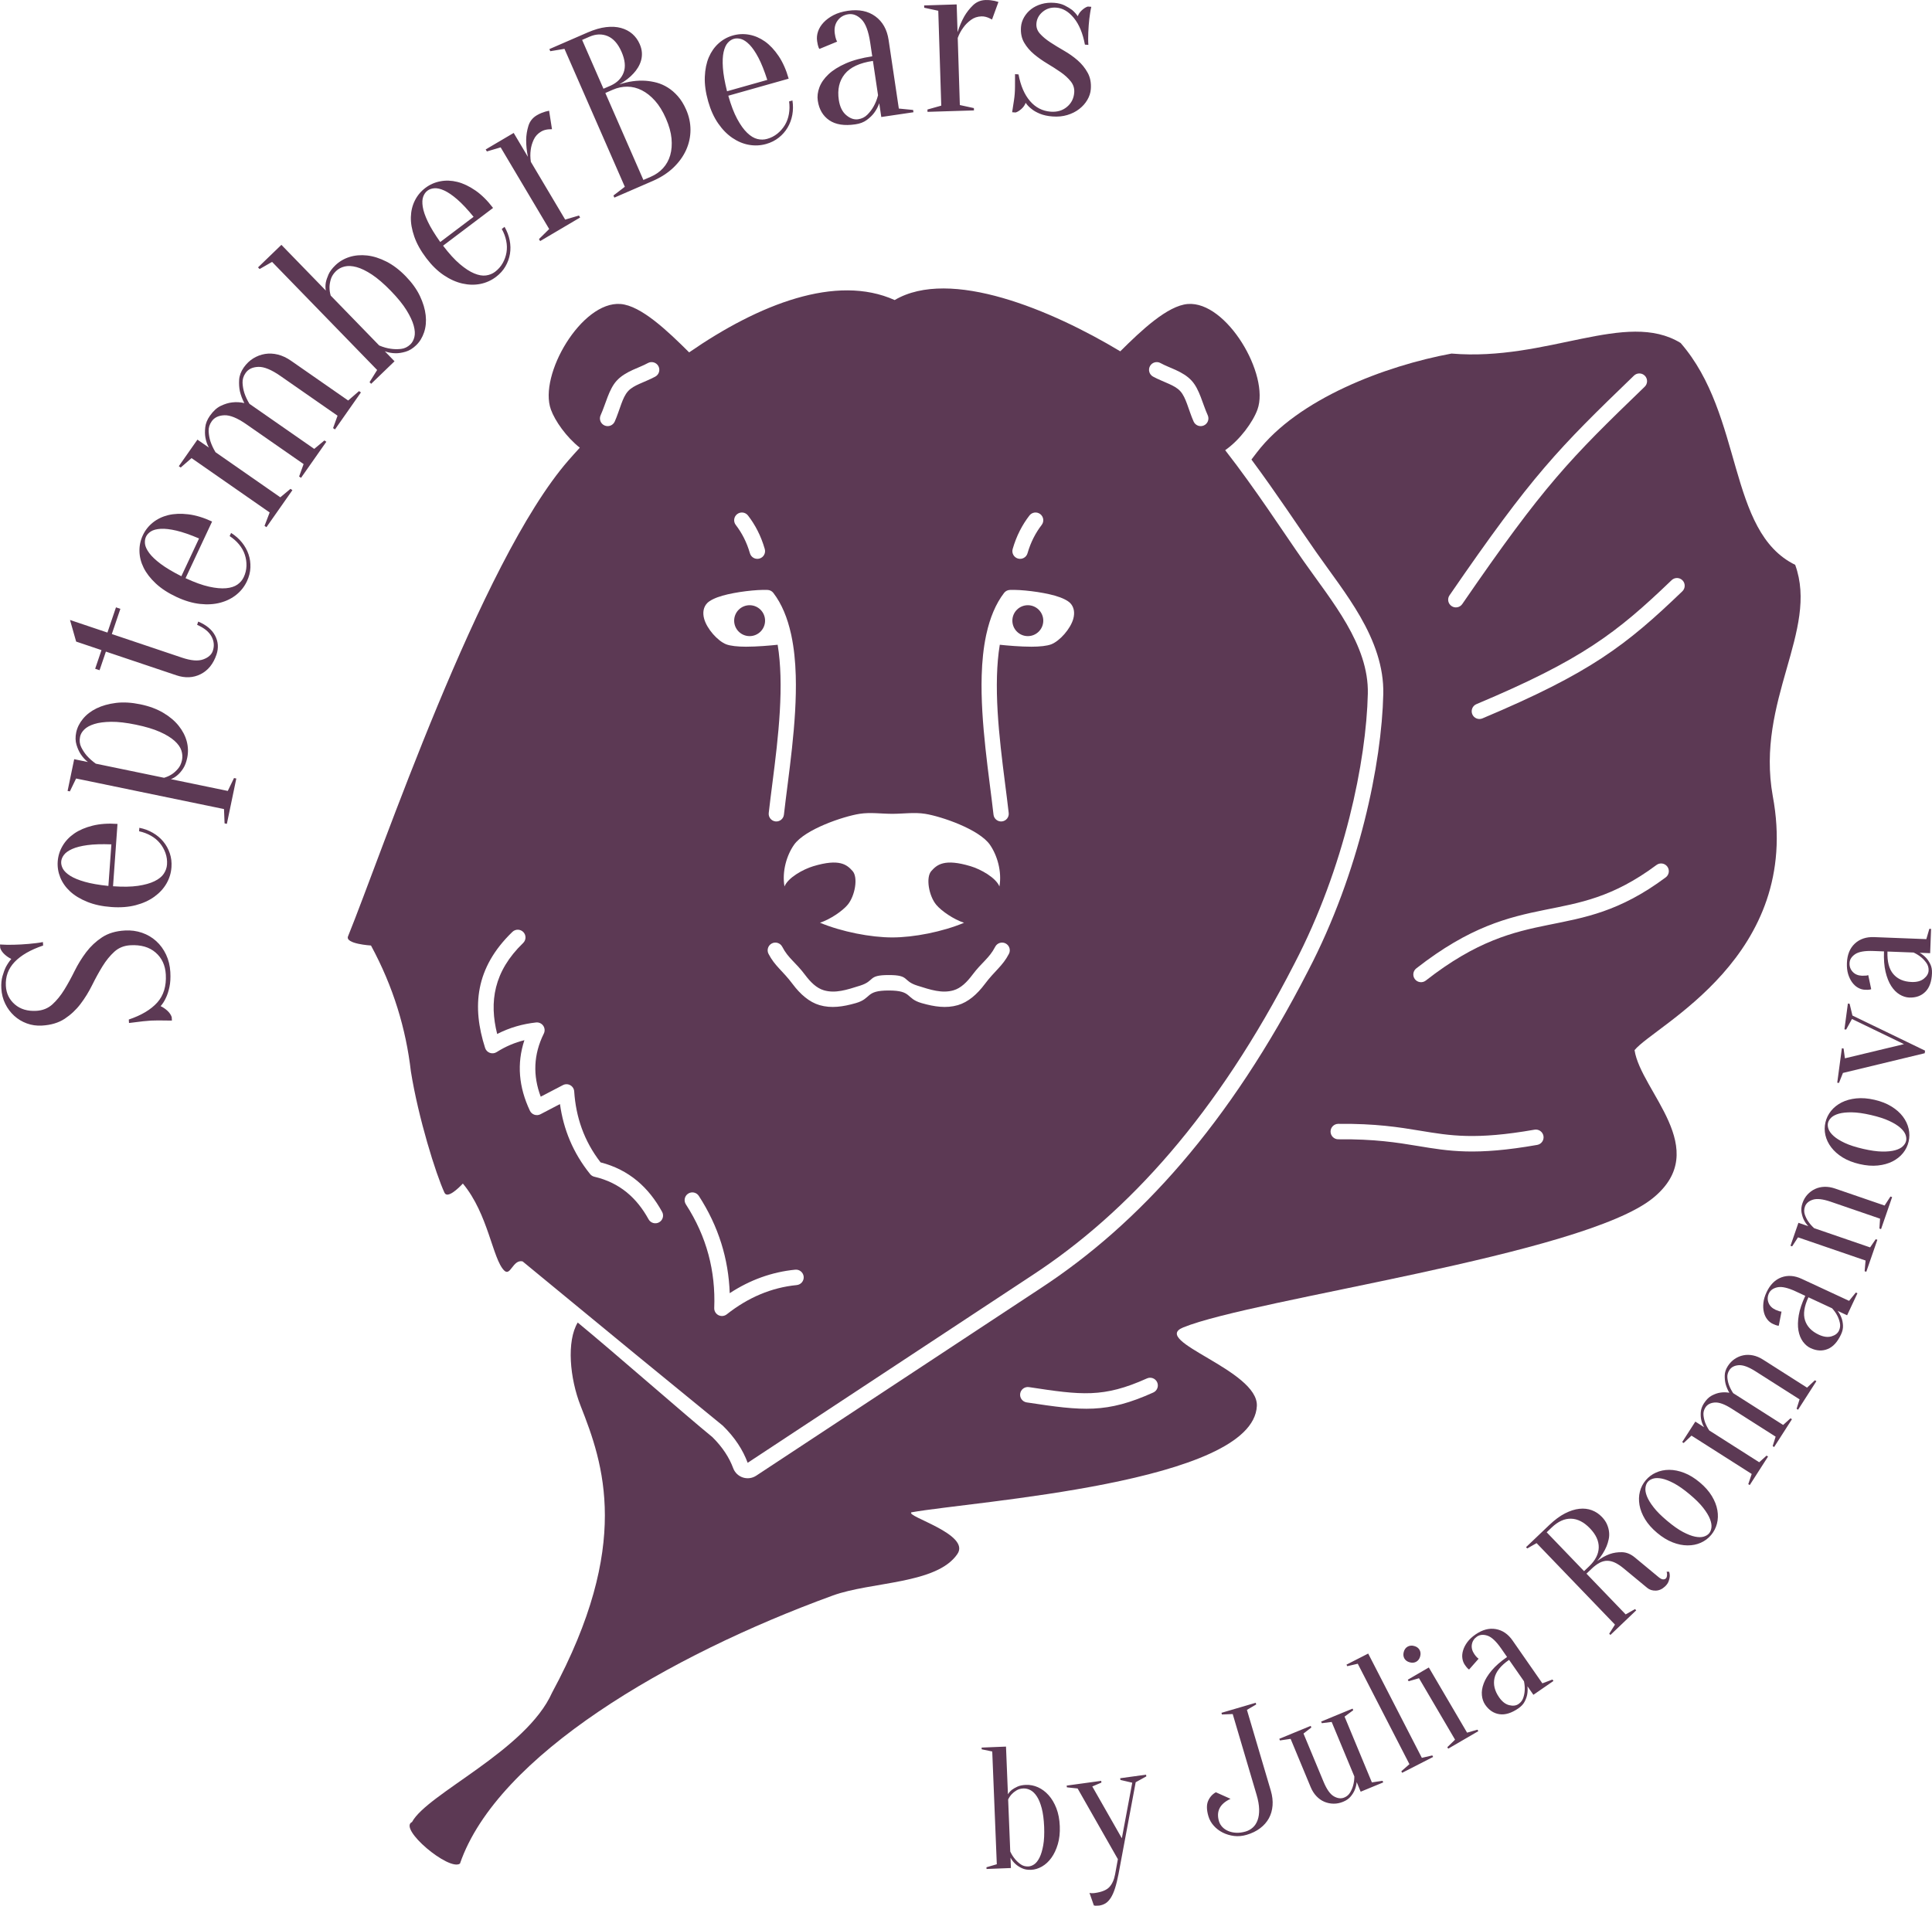 <?xml version="1.0" encoding="UTF-8" standalone="no"?>
<!DOCTYPE svg PUBLIC "-//W3C//DTD SVG 1.1//EN" "http://www.w3.org/Graphics/SVG/1.1/DTD/svg11.dtd">
<svg width="150px" height="148px" version="1.1" xmlns="http://www.w3.org/2000/svg" xmlns:xlink="http://www.w3.org/1999/xlink" xml:space="preserve" xmlns:serif="http://www.serif.com/" style="fill-rule:evenodd;clip-rule:evenodd;stroke-linejoin:round;stroke-miterlimit:2;">
    <g transform="matrix(1.2,0,0,1.2,-241.8,-15.999)">
        <path d="M273.869,134.61C273.798,134.974 273.723,135.282 273.643,135.531C273.564,135.781 273.473,135.986 273.371,136.148C273.267,136.309 273.155,136.429 273.034,136.506C272.911,136.583 272.772,136.633 272.615,136.655L272.378,136.665C272.34,136.662 272.305,136.656 272.272,136.645L271.989,135.833C272.021,135.843 272.057,135.85 272.095,135.853C272.133,135.855 272.171,135.855 272.209,135.854C272.246,135.852 272.288,135.849 272.332,135.842C272.778,135.781 273.093,135.653 273.275,135.458C273.456,135.262 273.58,134.99 273.645,134.64L273.826,133.651L271.222,129.077L270.528,129.003L270.513,128.89L272.747,128.583L272.763,128.695L272.171,128.946L274.083,132.3L274.756,128.703L273.991,128.525L273.976,128.414L275.651,128.183L275.667,128.294L274.979,128.673L273.869,134.61ZM267.873,128.844C268.144,128.833 268.405,128.885 268.658,128.998C268.911,129.112 269.14,129.282 269.345,129.511C269.55,129.739 269.717,130.021 269.847,130.356C269.977,130.693 270.051,131.077 270.068,131.511C270.086,131.946 270.044,132.335 269.941,132.68C269.839,133.026 269.7,133.32 269.525,133.563C269.352,133.806 269.147,133.994 268.916,134.127C268.685,134.26 268.448,134.331 268.209,134.341C267.982,134.35 267.786,134.316 267.617,134.236C267.448,134.156 267.31,134.066 267.2,133.965C267.067,133.844 266.96,133.705 266.879,133.551L266.906,134.225L265.329,134.287L265.323,134.176L265.993,133.981L265.698,126.684L265.015,126.542L265.011,126.43L266.588,126.366L266.713,129.453C266.776,129.346 266.863,129.249 266.972,129.162C267.066,129.091 267.186,129.023 267.33,128.956C267.475,128.891 267.655,128.854 267.873,128.844ZM267.713,129.076C267.54,129.083 267.392,129.124 267.267,129.201C267.142,129.277 267.04,129.358 266.96,129.444C266.867,129.545 266.789,129.66 266.727,129.79L266.863,133.157C266.953,133.35 267.058,133.514 267.176,133.652C267.278,133.776 267.4,133.886 267.54,133.986C267.679,134.085 267.842,134.131 268.03,134.123C268.158,134.118 268.286,134.072 268.414,133.985C268.542,133.897 268.657,133.751 268.758,133.549C268.858,133.346 268.937,133.083 268.996,132.758C269.055,132.433 269.074,132.032 269.056,131.552C269.035,131.073 268.983,130.674 268.899,130.356C268.814,130.036 268.71,129.781 268.586,129.592C268.462,129.402 268.324,129.267 268.175,129.187C268.024,129.107 267.871,129.07 267.713,129.076ZM283.721,129.218C283.82,129.555 283.858,129.876 283.834,130.18C283.811,130.484 283.731,130.759 283.597,131.005C283.461,131.252 283.273,131.467 283.029,131.651C282.785,131.836 282.494,131.978 282.156,132.077C281.881,132.157 281.613,132.182 281.348,132.151C281.085,132.118 280.84,132.046 280.614,131.933C280.388,131.82 280.194,131.671 280.031,131.489C279.867,131.307 279.75,131.1 279.683,130.87C279.563,130.461 279.557,130.131 279.666,129.879C279.777,129.628 279.944,129.444 280.166,129.322L281.115,129.747C280.426,130.067 280.176,130.55 280.367,131.197C280.408,131.333 280.48,131.457 280.582,131.567C280.686,131.677 280.813,131.765 280.966,131.829C281.118,131.895 281.29,131.932 281.481,131.942C281.672,131.952 281.875,131.925 282.092,131.862C282.265,131.811 282.42,131.725 282.557,131.603C282.693,131.481 282.796,131.322 282.867,131.125C282.939,130.929 282.972,130.695 282.966,130.423C282.96,130.151 282.905,129.839 282.801,129.487L281.256,124.26L280.559,124.288L280.528,124.181L282.744,123.531L282.777,123.639L282.176,123.99L283.721,129.218ZM288.493,124.426L290.261,128.683L290.951,128.58L290.994,128.685L289.535,129.286L289.277,128.662C289.262,128.84 289.218,129.011 289.148,129.178C289.092,129.316 289.006,129.454 288.889,129.595C288.772,129.737 288.61,129.85 288.402,129.936C288.193,130.022 287.985,130.064 287.776,130.06C287.568,130.057 287.369,130.015 287.181,129.935C286.993,129.855 286.823,129.734 286.671,129.573C286.519,129.413 286.394,129.215 286.297,128.981L285.003,125.866L284.312,125.968L284.269,125.863L286.301,125.026L286.345,125.13L285.836,125.522L287.131,128.636C287.335,129.128 287.556,129.444 287.798,129.583C288.039,129.723 288.264,129.749 288.472,129.663C288.639,129.595 288.766,129.487 288.854,129.336C288.943,129.186 289.008,129.033 289.049,128.878C289.098,128.704 289.125,128.511 289.126,128.299L287.659,124.771L287.022,124.851L286.978,124.747L289.011,123.908L289.054,124.013L288.493,124.426ZM292.69,127.504L289.347,121.004L288.668,121.162L288.617,121.063L290.022,120.345L293.493,127.094L294.171,126.937L294.223,127.037L292.216,128.062L292.166,127.961L292.69,127.504ZM295.642,125.918L293.309,121.941L292.64,122.136L292.583,122.038L293.945,121.246L296.42,125.465L297.09,125.271L297.147,125.368L295.198,126.501L295.142,126.405L295.642,125.918ZM297.061,119.247C296.875,119.376 296.765,119.546 296.729,119.758C296.694,119.969 296.749,120.18 296.894,120.389C296.928,120.437 296.96,120.479 296.989,120.515C297.017,120.549 297.045,120.58 297.074,120.606C297.101,120.633 297.131,120.657 297.165,120.68L296.552,121.376C296.527,121.366 296.5,121.349 296.473,121.321C296.446,121.295 296.417,121.265 296.388,121.229C296.36,121.195 296.325,121.146 296.281,121.085C296.191,120.956 296.135,120.809 296.114,120.647C296.091,120.484 296.108,120.313 296.163,120.135C296.216,119.957 296.308,119.779 296.438,119.603C296.567,119.428 296.743,119.263 296.965,119.109C297.41,118.802 297.848,118.685 298.28,118.762C298.711,118.837 299.074,119.083 299.365,119.503L301.291,122.272L301.944,122.026L302.008,122.119L300.71,123.015L300.326,122.462C300.347,122.638 300.342,122.814 300.31,122.992C300.284,123.138 300.229,123.292 300.145,123.454C300.062,123.617 299.926,123.762 299.742,123.89C299.296,124.197 298.888,124.324 298.517,124.27C298.147,124.217 297.839,124.015 297.595,123.663C297.475,123.491 297.403,123.286 297.379,123.048C297.355,122.81 297.392,122.555 297.494,122.285C297.593,122.015 297.766,121.734 298.011,121.441C298.256,121.15 298.588,120.858 299.008,120.568L298.623,120.015C298.302,119.553 298.007,119.277 297.74,119.188C297.473,119.1 297.247,119.12 297.061,119.247ZM299.137,120.753C298.6,121.124 298.285,121.517 298.194,121.931C298.102,122.345 298.202,122.762 298.494,123.18C298.686,123.457 298.904,123.626 299.147,123.685C299.39,123.746 299.591,123.72 299.751,123.609C299.901,123.507 300.001,123.373 300.056,123.208C300.111,123.043 300.142,122.88 300.149,122.72C300.16,122.539 300.144,122.345 300.101,122.139L299.137,120.753ZM293.341,120.101C293.413,120.225 293.428,120.366 293.386,120.524C293.344,120.683 293.261,120.798 293.138,120.87C293.015,120.942 292.873,120.957 292.714,120.914C292.555,120.873 292.439,120.791 292.366,120.668C292.295,120.545 292.279,120.405 292.321,120.246C292.363,120.087 292.445,119.971 292.569,119.9C292.693,119.828 292.834,119.813 292.993,119.855C293.154,119.896 293.269,119.979 293.341,120.101ZM301.74,112.025C302.087,111.693 302.426,111.443 302.753,111.275C303.081,111.107 303.391,111.008 303.684,110.977C303.977,110.946 304.247,110.977 304.492,111.07C304.738,111.162 304.954,111.306 305.141,111.502C305.292,111.658 305.403,111.819 305.473,111.985C305.545,112.151 305.589,112.315 305.606,112.48C305.624,112.645 305.615,112.806 305.579,112.964C305.545,113.123 305.499,113.27 305.443,113.406C305.307,113.732 305.107,114.048 304.841,114.355C305.105,114.155 305.377,114.004 305.655,113.904C305.897,113.819 306.16,113.78 306.448,113.786C306.734,113.793 307.011,113.906 307.278,114.129L308.805,115.394C308.915,115.486 309.01,115.536 309.09,115.543C309.169,115.549 309.233,115.53 309.282,115.483C309.309,115.458 309.329,115.421 309.341,115.373C309.352,115.327 309.358,115.275 309.359,115.223C309.36,115.17 309.351,115.111 309.331,115.047L309.491,115.05C309.526,115.152 309.539,115.258 309.532,115.37C309.524,115.46 309.5,115.56 309.458,115.673C309.415,115.787 309.34,115.895 309.231,115.999C309.046,116.174 308.845,116.266 308.627,116.272C308.409,116.278 308.224,116.218 308.073,116.093L306.545,114.829C306.346,114.666 306.161,114.544 305.99,114.463C305.819,114.383 305.653,114.342 305.49,114.341C305.329,114.34 305.164,114.383 304.997,114.469C304.83,114.556 304.654,114.688 304.47,114.864L304.144,115.174L306.68,117.811L307.285,117.467L307.363,117.548L305.694,119.141L305.616,119.06L305.988,118.472L300.917,113.199L300.312,113.543L300.233,113.462L301.74,112.025ZM304.367,112.239C303.977,111.834 303.569,111.627 303.144,111.617C302.719,111.608 302.303,111.798 301.896,112.186L301.57,112.497L303.988,115.012L304.314,114.702C304.721,114.313 304.929,113.907 304.938,113.483C304.948,113.059 304.757,112.645 304.367,112.239ZM307.982,109.127C308.161,108.915 308.381,108.75 308.643,108.632C308.906,108.514 309.192,108.456 309.501,108.456C309.81,108.456 310.133,108.522 310.47,108.652C310.807,108.783 311.142,108.988 311.475,109.268C311.809,109.548 312.069,109.842 312.255,110.15C312.442,110.459 312.561,110.765 312.614,111.069C312.667,111.373 312.657,111.663 312.586,111.941C312.512,112.218 312.386,112.462 312.208,112.674C312.023,112.892 311.801,113.058 311.542,113.173C311.283,113.289 310.998,113.346 310.688,113.345C310.379,113.345 310.056,113.281 309.719,113.149C309.382,113.018 309.047,112.813 308.714,112.533C308.381,112.253 308.121,111.959 307.934,111.651C307.748,111.342 307.628,111.036 307.575,110.732C307.523,110.428 307.531,110.14 307.601,109.865C307.67,109.59 307.797,109.345 307.982,109.127ZM308.111,109.235C308.029,109.333 307.978,109.46 307.961,109.615C307.941,109.772 307.972,109.955 308.055,110.166C308.137,110.377 308.282,110.615 308.489,110.881C308.695,111.149 308.989,111.441 309.369,111.759C309.748,112.078 310.086,112.316 310.386,112.475C310.684,112.632 310.945,112.734 311.169,112.779C311.391,112.824 311.578,112.824 311.728,112.779C311.879,112.735 311.996,112.663 312.078,112.566C312.161,112.468 312.211,112.342 312.23,112.186C312.249,112.031 312.216,111.847 312.134,111.635C312.052,111.424 311.908,111.186 311.701,110.919C311.495,110.652 311.201,110.36 310.822,110.042C310.442,109.723 310.102,109.485 309.803,109.326C309.505,109.169 309.245,109.067 309.021,109.022C308.798,108.978 308.612,108.977 308.461,109.022C308.31,109.067 308.194,109.138 308.111,109.235ZM314.835,108.722L310.939,106.242L310.432,106.72L310.337,106.659L311.188,105.334L311.757,105.696C311.67,105.553 311.607,105.393 311.569,105.217C311.537,105.072 311.527,104.906 311.54,104.719C311.554,104.532 311.621,104.344 311.742,104.154C311.897,103.914 312.067,103.745 312.255,103.647C312.443,103.549 312.621,103.487 312.789,103.46C312.988,103.428 313.188,103.43 313.387,103.467C313.281,103.285 313.201,103.096 313.148,102.902C313.105,102.732 313.085,102.547 313.09,102.346C313.094,102.144 313.161,101.941 313.29,101.74C313.412,101.551 313.559,101.397 313.732,101.281C313.904,101.164 314.091,101.085 314.292,101.044C314.492,101.003 314.701,101.005 314.918,101.049C315.135,101.094 315.351,101.184 315.565,101.321L318.416,103.136L318.924,102.659L319.019,102.719L317.835,104.565L317.739,104.505L317.932,103.894L315.08,102.079C314.631,101.793 314.267,101.661 313.988,101.684C313.71,101.707 313.511,101.813 313.39,102.003C313.288,102.16 313.245,102.325 313.261,102.494C313.277,102.664 313.313,102.825 313.368,102.975C313.434,103.15 313.523,103.324 313.637,103.493L316.869,105.551L317.345,105.12L317.439,105.18L316.286,106.979L316.191,106.92L316.383,106.308L313.532,104.493C313.082,104.207 312.718,104.076 312.44,104.099C312.163,104.121 311.963,104.228 311.841,104.417C311.74,104.576 311.698,104.739 311.714,104.909C311.73,105.079 311.765,105.24 311.819,105.389C311.887,105.565 311.976,105.738 312.09,105.908L315.32,107.965L315.797,107.535L315.892,107.596L314.708,109.441L314.613,109.381L314.835,108.722ZM315.949,97.032C315.854,97.235 315.845,97.438 315.921,97.638C315.997,97.84 316.151,97.993 316.383,98.101L316.647,98.199C316.684,98.209 316.723,98.215 316.763,98.216L316.587,99.126C316.56,99.13 316.528,99.128 316.491,99.118C316.454,99.11 316.414,99.097 316.371,99.081C316.329,99.066 316.273,99.042 316.205,99.011C316.062,98.945 315.94,98.846 315.84,98.716C315.738,98.587 315.666,98.431 315.622,98.249C315.579,98.069 315.568,97.869 315.591,97.653C315.613,97.436 315.681,97.205 315.796,96.961C316.025,96.472 316.345,96.152 316.756,95.999C317.168,95.848 317.605,95.88 318.068,96.095L321.135,97.519L321.573,96.98L321.676,97.028L321.008,98.453L320.395,98.168C320.503,98.309 320.588,98.465 320.65,98.634C320.701,98.773 320.731,98.934 320.741,99.116C320.751,99.299 320.709,99.492 320.613,99.695C320.385,100.184 320.096,100.499 319.749,100.638C319.401,100.779 319.033,100.759 318.644,100.578C318.454,100.49 318.288,100.348 318.146,100.155C318.005,99.96 317.909,99.722 317.859,99.439C317.809,99.155 317.816,98.825 317.88,98.449C317.944,98.074 318.084,97.656 318.301,97.195L317.687,96.909C317.176,96.672 316.783,96.582 316.507,96.64C316.23,96.698 316.045,96.828 315.949,97.032ZM318.505,97.289C318.227,97.88 318.155,98.377 318.285,98.781C318.415,99.184 318.713,99.493 319.176,99.709C319.482,99.852 319.756,99.888 319.996,99.818C320.236,99.748 320.397,99.624 320.48,99.448C320.556,99.284 320.576,99.118 320.54,98.949C320.504,98.779 320.448,98.623 320.374,98.48C320.292,98.319 320.179,98.159 320.037,98.002L318.505,97.289ZM322.202,94.91L317.831,93.409L317.451,93.992L317.344,93.955L317.858,92.468L318.498,92.687C318.381,92.567 318.282,92.427 318.203,92.265C318.138,92.132 318.09,91.972 318.057,91.787C318.026,91.602 318.048,91.403 318.121,91.192C318.194,90.979 318.301,90.796 318.442,90.641C318.583,90.488 318.745,90.368 318.931,90.281C319.115,90.194 319.318,90.146 319.54,90.139C319.761,90.132 319.993,90.17 320.234,90.253L323.432,91.351L323.812,90.768L323.92,90.805L323.204,92.876L323.097,92.84L323.139,92.201L319.94,91.102C319.436,90.93 319.051,90.887 318.786,90.974C318.522,91.061 318.352,91.212 318.278,91.424C318.218,91.601 318.216,91.77 318.27,91.931C318.326,92.093 318.397,92.241 318.487,92.374C318.593,92.53 318.721,92.677 318.871,92.815L322.496,94.06L322.857,93.531L322.965,93.567L322.249,95.638L322.141,95.601L322.202,94.91ZM319.606,85.968C319.668,85.698 319.79,85.451 319.968,85.227C320.148,85.003 320.376,84.822 320.651,84.68C320.926,84.541 321.245,84.452 321.603,84.416C321.963,84.38 322.355,84.41 322.78,84.508C323.205,84.606 323.571,84.75 323.877,84.94C324.185,85.13 324.431,85.348 324.617,85.595C324.802,85.841 324.926,86.104 324.989,86.383C325.051,86.663 325.051,86.938 324.989,87.208C324.925,87.486 324.803,87.734 324.626,87.954C324.447,88.175 324.219,88.355 323.944,88.496C323.668,88.635 323.351,88.724 322.992,88.76C322.631,88.797 322.24,88.766 321.815,88.668C321.39,88.57 321.024,88.426 320.716,88.237C320.41,88.047 320.165,87.828 319.978,87.581C319.792,87.336 319.668,87.074 319.604,86.798C319.541,86.522 319.541,86.246 319.606,85.968ZM319.77,86.006C319.742,86.13 319.755,86.266 319.809,86.413C319.864,86.56 319.976,86.709 320.145,86.859C320.315,87.01 320.552,87.157 320.859,87.301C321.166,87.444 321.56,87.572 322.044,87.683C322.527,87.794 322.938,87.852 323.276,87.857C323.614,87.862 323.893,87.834 324.112,87.773C324.331,87.712 324.497,87.627 324.611,87.518C324.724,87.41 324.795,87.294 324.824,87.17C324.853,87.046 324.84,86.91 324.786,86.763C324.731,86.616 324.62,86.468 324.449,86.317C324.28,86.166 324.043,86.019 323.736,85.876C323.43,85.732 323.035,85.605 322.551,85.493C322.069,85.382 321.658,85.324 321.319,85.319C320.98,85.314 320.702,85.343 320.483,85.403C320.265,85.465 320.098,85.55 319.984,85.657C319.871,85.766 319.799,85.882 319.77,86.006ZM320.738,82.77L320.48,83.416L320.369,83.401L320.669,81.173L320.78,81.188L320.865,81.823L324.687,80.906L321.322,79.277L320.945,79.963L320.834,79.948L321.058,78.278L321.17,78.293L321.352,79.054L326.051,81.327L326.029,81.494L320.738,82.77ZM203.853,78.75C204.263,78.727 204.609,78.587 204.891,78.332C205.172,78.075 205.428,77.761 205.658,77.388C205.888,77.015 206.11,76.61 206.326,76.172C206.543,75.735 206.793,75.329 207.078,74.952C207.363,74.576 207.704,74.257 208.101,73.994C208.497,73.732 208.99,73.584 209.581,73.551C209.971,73.528 210.34,73.578 210.689,73.698C211.037,73.818 211.344,73.999 211.608,74.239C211.873,74.479 212.084,74.77 212.245,75.111C212.405,75.452 212.496,75.827 212.52,76.236C212.541,76.615 212.522,76.941 212.462,77.214C212.403,77.487 212.328,77.717 212.238,77.902C212.14,78.118 212.024,78.299 211.892,78.447C212.047,78.519 212.193,78.618 212.331,78.744C212.469,78.872 212.561,79.009 212.61,79.157L212.623,79.381L211.734,79.371C211.573,79.37 211.418,79.374 211.268,79.382C211.098,79.392 210.93,79.407 210.766,79.425L209.846,79.538L209.833,79.313C210.651,79.037 211.265,78.669 211.675,78.212C212.086,77.753 212.27,77.15 212.228,76.402C212.194,75.804 211.974,75.329 211.567,74.977C211.16,74.624 210.617,74.468 209.936,74.506C209.526,74.529 209.18,74.668 208.899,74.924C208.617,75.181 208.361,75.495 208.131,75.868C207.902,76.241 207.679,76.646 207.463,77.083C207.246,77.521 206.996,77.928 206.711,78.303C206.426,78.68 206.085,78.999 205.689,79.262C205.292,79.524 204.799,79.672 204.208,79.705C203.868,79.724 203.544,79.678 203.236,79.565C202.929,79.453 202.656,79.288 202.418,79.071C202.18,78.854 201.986,78.595 201.839,78.293C201.691,77.992 201.607,77.662 201.587,77.303C201.569,77.003 201.595,76.737 201.662,76.502C201.728,76.269 201.803,76.07 201.884,75.905C201.984,75.719 202.1,75.547 202.231,75.391C202.076,75.319 201.93,75.22 201.793,75.093C201.655,74.965 201.562,74.829 201.513,74.681L201.5,74.457C201.652,74.468 201.803,74.474 201.954,74.476C202.094,74.479 202.242,74.478 202.397,74.473C202.553,74.47 202.706,74.463 202.855,74.455C203.026,74.446 203.194,74.434 203.358,74.419C203.523,74.405 203.675,74.388 203.814,74.371C203.975,74.352 204.129,74.329 204.277,74.3L204.29,74.524C203.473,74.801 202.858,75.155 202.445,75.588C202.034,76.021 201.845,76.538 201.879,77.136C201.906,77.624 202.1,78.023 202.458,78.333C202.818,78.644 203.282,78.783 203.853,78.75ZM321.165,75.662C321.155,75.886 321.226,76.076 321.374,76.232C321.522,76.388 321.724,76.471 321.978,76.479L322.262,76.469C322.3,76.462 322.338,76.453 322.375,76.439L322.566,77.346C322.543,77.36 322.513,77.37 322.475,77.376C322.437,77.382 322.395,77.386 322.351,77.388C322.306,77.391 322.244,77.39 322.17,77.387C322.012,77.381 321.861,77.338 321.718,77.257C321.573,77.177 321.447,77.061 321.336,76.911C321.226,76.761 321.138,76.581 321.074,76.372C321.012,76.164 320.984,75.925 320.995,75.655C321.017,75.116 321.186,74.698 321.506,74.399C321.826,74.1 322.242,73.96 322.753,73.979L326.133,74.11L326.328,73.442L326.441,73.447L326.38,75.019L325.704,74.993C325.858,75.081 325.997,75.191 326.12,75.323C326.222,75.432 326.312,75.569 326.392,75.733C326.472,75.897 326.508,76.091 326.499,76.316C326.478,76.855 326.335,77.256 326.068,77.519C325.803,77.783 325.456,77.906 325.028,77.891C324.818,77.882 324.609,77.816 324.403,77.692C324.198,77.568 324.017,77.385 323.86,77.142C323.704,76.9 323.583,76.594 323.495,76.224C323.408,75.853 323.375,75.413 323.394,74.904L322.718,74.878C322.154,74.856 321.757,74.925 321.524,75.085C321.293,75.245 321.173,75.437 321.165,75.662ZM323.619,74.913C323.595,75.564 323.721,76.05 323.998,76.372C324.274,76.694 324.669,76.865 325.18,76.884C325.518,76.897 325.784,76.825 325.977,76.667C326.172,76.51 326.272,76.334 326.28,76.14C326.287,75.959 326.241,75.799 326.142,75.656C326.041,75.514 325.93,75.391 325.806,75.289C325.667,75.171 325.502,75.068 325.31,74.977L323.619,74.913ZM208.813,70.688C209.453,70.734 209.99,70.725 210.427,70.661C210.865,70.596 211.22,70.497 211.496,70.361C211.773,70.226 211.973,70.064 212.096,69.878C212.22,69.692 212.29,69.494 212.305,69.285C212.324,69.026 212.291,68.778 212.207,68.542C212.124,68.306 212.004,68.092 211.846,67.9C211.689,67.709 211.495,67.547 211.263,67.416C211.031,67.285 210.777,67.189 210.5,67.129L210.516,66.905C210.833,66.967 211.125,67.076 211.39,67.23C211.655,67.384 211.88,67.572 212.064,67.795C212.251,68.02 212.391,68.272 212.485,68.554C212.581,68.836 212.617,69.137 212.594,69.456C212.567,69.834 212.459,70.187 212.27,70.514C212.081,70.84 211.819,71.125 211.484,71.366C211.15,71.608 210.751,71.79 210.285,71.912C209.819,72.034 209.296,72.075 208.716,72.033C208.116,71.991 207.592,71.878 207.142,71.695C206.694,71.514 206.325,71.29 206.037,71.024C205.75,70.758 205.538,70.457 205.401,70.122C205.265,69.787 205.209,69.44 205.234,69.082C205.26,68.723 205.365,68.388 205.548,68.076C205.731,67.763 205.984,67.496 206.306,67.273C206.629,67.051 207.026,66.881 207.496,66.765C207.967,66.648 208.502,66.61 209.102,66.654L208.813,70.688ZM205.459,69.098C205.449,69.247 205.486,69.4 205.57,69.556C205.655,69.712 205.812,69.864 206.042,70.011C206.273,70.157 206.588,70.287 206.987,70.4C207.385,70.514 207.895,70.603 208.513,70.667L208.706,67.977C208.084,67.953 207.568,67.969 207.157,68.025C206.746,68.081 206.416,68.165 206.167,68.277C205.918,68.39 205.74,68.517 205.635,68.66C205.529,68.802 205.47,68.948 205.459,69.098ZM206.424,63.715L206.02,64.549L205.873,64.519L206.3,62.465L207.184,62.648C207.008,62.509 206.854,62.34 206.721,62.139C206.613,61.974 206.521,61.772 206.449,61.532C206.376,61.293 206.37,61.026 206.43,60.733C206.496,60.42 206.641,60.126 206.868,59.852C207.094,59.577 207.386,59.352 207.746,59.176C208.105,59.001 208.523,58.883 209.002,58.823C209.48,58.765 210.003,58.794 210.572,58.912C211.141,59.029 211.634,59.21 212.049,59.454C212.464,59.698 212.799,59.979 213.055,60.297C213.311,60.615 213.487,60.953 213.582,61.309C213.676,61.664 213.687,62.019 213.614,62.371C213.555,62.654 213.469,62.883 213.356,63.059C213.242,63.235 213.123,63.376 212.999,63.483C212.86,63.607 212.713,63.699 212.557,63.758L216.237,64.519L216.641,63.685L216.789,63.716L216.178,66.65L216.03,66.618L215.993,65.693L206.424,63.715ZM213.274,62.53C213.317,62.324 213.304,62.115 213.236,61.903C213.167,61.69 213.019,61.48 212.791,61.275C212.562,61.069 212.246,60.877 211.844,60.697C211.442,60.517 210.925,60.362 210.297,60.232C209.67,60.102 209.135,60.04 208.693,60.045C208.252,60.051 207.889,60.098 207.604,60.188C207.32,60.277 207.103,60.395 206.954,60.543C206.805,60.69 206.714,60.848 206.68,61.013C206.629,61.258 206.654,61.483 206.754,61.687C206.856,61.891 206.976,62.074 207.115,62.236C207.282,62.423 207.476,62.596 207.699,62.755L212.115,63.668C212.3,63.614 212.47,63.537 212.625,63.436C212.755,63.351 212.884,63.235 213.011,63.088C213.14,62.941 213.226,62.755 213.274,62.53ZM209.004,52.638L209.288,52.734L208.735,54.366L213.279,55.895C213.859,56.09 214.314,56.127 214.646,56.007C214.978,55.887 215.185,55.704 215.268,55.457C215.378,55.136 215.348,54.823 215.182,54.519C215.015,54.216 214.706,53.967 214.254,53.771L214.325,53.559C214.853,53.779 215.218,54.084 215.42,54.472C215.621,54.862 215.65,55.27 215.506,55.696C215.3,56.301 214.958,56.723 214.481,56.963C214.003,57.203 213.478,57.226 212.909,57.035L208.351,55.502L207.942,56.707L207.657,56.612L208.066,55.406L206.427,54.854L206.029,53.455L208.451,54.27L209.004,52.638ZM213.505,50.75C214.087,51.02 214.593,51.204 215.024,51.299C215.454,51.395 215.823,51.428 216.129,51.4C216.436,51.372 216.68,51.292 216.863,51.163C217.046,51.033 217.182,50.873 217.27,50.683C217.381,50.448 217.439,50.204 217.446,49.954C217.453,49.704 217.417,49.461 217.338,49.226C217.261,48.992 217.137,48.771 216.967,48.566C216.798,48.361 216.595,48.181 216.358,48.026L216.453,47.823C216.727,47.994 216.96,48.199 217.152,48.437C217.345,48.676 217.487,48.932 217.58,49.206C217.673,49.481 217.713,49.767 217.701,50.064C217.689,50.362 217.615,50.655 217.479,50.945C217.318,51.289 217.091,51.58 216.797,51.817C216.503,52.056 216.156,52.229 215.758,52.335C215.359,52.442 214.921,52.469 214.442,52.417C213.963,52.365 213.46,52.217 212.933,51.972C212.388,51.718 211.939,51.427 211.584,51.097C211.23,50.767 210.967,50.426 210.794,50.076C210.62,49.725 210.53,49.369 210.523,49.007C210.515,48.646 210.588,48.302 210.74,47.976C210.893,47.65 211.11,47.374 211.393,47.147C211.677,46.921 212.008,46.761 212.389,46.668C212.771,46.576 213.202,46.559 213.683,46.617C214.164,46.675 214.677,46.831 215.222,47.085L213.505,50.75ZM210.944,48.071C210.881,48.207 210.86,48.362 210.882,48.539C210.906,48.714 210.998,48.912 211.161,49.131C211.324,49.35 211.572,49.583 211.903,49.831C212.235,50.079 212.678,50.343 213.234,50.624L214.378,48.18C213.806,47.936 213.318,47.768 212.914,47.673C212.51,47.579 212.172,47.54 211.899,47.556C211.626,47.573 211.414,47.628 211.264,47.723C211.115,47.819 211.007,47.935 210.944,48.071ZM218.947,46.498L213.893,42.98L213.192,43.589L213.069,43.503L214.274,41.784L215.013,42.298C214.907,42.102 214.832,41.886 214.79,41.65C214.755,41.455 214.752,41.233 214.78,40.985C214.807,40.735 214.907,40.488 215.079,40.243C215.298,39.931 215.534,39.716 215.79,39.596C216.046,39.475 216.286,39.401 216.512,39.376C216.78,39.343 217.045,39.357 217.308,39.418C217.177,39.169 217.081,38.913 217.02,38.651C216.972,38.424 216.957,38.175 216.973,37.906C216.991,37.638 217.091,37.373 217.274,37.111C217.447,36.866 217.651,36.67 217.888,36.524C218.125,36.378 218.378,36.283 218.648,36.239C218.916,36.195 219.194,36.209 219.481,36.28C219.767,36.352 220.049,36.484 220.329,36.679L224.027,39.252L224.728,38.644L224.852,38.729L223.173,41.124L223.05,41.039L223.339,40.235L219.64,37.661C219.057,37.255 218.579,37.06 218.208,37.076C217.836,37.09 217.564,37.221 217.392,37.467C217.248,37.671 217.183,37.888 217.194,38.116C217.206,38.343 217.244,38.558 217.309,38.761C217.387,38.999 217.498,39.234 217.64,39.467L221.831,42.384L222.489,41.837L222.613,41.922L220.977,44.256L220.853,44.17L221.143,43.366L217.444,40.793C216.861,40.386 216.384,40.191 216.012,40.207C215.641,40.222 215.368,40.353 215.197,40.599C215.052,40.803 214.988,41.019 214.999,41.247C215.011,41.475 215.049,41.69 215.114,41.893C215.193,42.13 215.302,42.366 215.445,42.599L219.636,45.516L220.294,44.969L220.418,45.055L218.739,47.449L218.615,47.364L218.947,46.498ZM223.193,30.506C223.452,30.256 223.759,30.075 224.111,29.964C224.464,29.854 224.844,29.821 225.251,29.866C225.657,29.912 226.075,30.045 226.504,30.263C226.933,30.482 227.35,30.799 227.754,31.215C228.158,31.631 228.463,32.057 228.669,32.49C228.875,32.925 228.999,33.34 229.042,33.736C229.086,34.132 229.051,34.499 228.939,34.836C228.827,35.173 228.655,35.454 228.425,35.675C228.21,35.883 227.982,36.024 227.744,36.093C227.505,36.164 227.286,36.198 227.088,36.194C226.847,36.19 226.617,36.148 226.399,36.067L227.026,36.713L225.514,38.171L225.41,38.064L225.901,37.277L219.103,30.281L218.298,30.744L218.194,30.637L219.706,29.178L222.582,32.138C222.549,31.975 222.548,31.802 222.58,31.618C222.61,31.464 222.669,31.29 222.753,31.097C222.838,30.904 222.985,30.708 223.193,30.506ZM223.24,30.878C223.075,31.038 222.964,31.21 222.907,31.396C222.851,31.583 222.822,31.754 222.819,31.908C222.817,32.093 222.842,32.277 222.896,32.461L226.033,35.69C226.294,35.8 226.544,35.871 226.785,35.903C226.996,35.935 227.216,35.939 227.444,35.914C227.671,35.889 227.875,35.79 228.055,35.617C228.177,35.499 228.263,35.339 228.312,35.138C228.361,34.939 228.346,34.693 228.266,34.402C228.186,34.111 228.03,33.778 227.798,33.403C227.567,33.029 227.228,32.612 226.782,32.152C226.336,31.693 225.928,31.343 225.561,31.1C225.192,30.858 224.861,30.697 224.568,30.618C224.276,30.539 224.019,30.526 223.798,30.579C223.577,30.632 223.391,30.732 223.24,30.878ZM230.166,29.233C230.555,29.743 230.916,30.14 231.252,30.424C231.589,30.71 231.899,30.911 232.183,31.028C232.467,31.146 232.72,31.19 232.943,31.159C233.166,31.129 233.36,31.05 233.529,30.924C233.735,30.767 233.901,30.58 234.024,30.36C234.148,30.143 234.229,29.911 234.27,29.668C234.311,29.424 234.305,29.171 234.251,28.911C234.198,28.65 234.102,28.397 233.964,28.15L234.145,28.014C234.306,28.293 234.417,28.583 234.476,28.883C234.535,29.183 234.541,29.476 234.494,29.762C234.447,30.048 234.349,30.319 234.199,30.577C234.049,30.835 233.845,31.06 233.59,31.253C233.286,31.482 232.949,31.634 232.578,31.708C232.206,31.781 231.819,31.773 231.417,31.682C231.015,31.591 230.614,31.412 230.214,31.143C229.814,30.875 229.439,30.51 229.088,30.048C228.725,29.57 228.464,29.104 228.305,28.647C228.146,28.191 228.072,27.767 228.083,27.377C228.095,26.985 228.181,26.629 228.344,26.305C228.506,25.982 228.732,25.712 229.02,25.495C229.307,25.277 229.629,25.134 229.985,25.066C230.342,24.996 230.71,25.01 231.09,25.105C231.471,25.2 231.86,25.385 232.259,25.66C232.657,25.936 233.038,26.312 233.401,26.79L230.166,29.233ZM229.155,25.673C229.035,25.764 228.944,25.892 228.882,26.058C228.82,26.225 228.81,26.442 228.851,26.712C228.893,26.982 229.002,27.302 229.18,27.676C229.357,28.049 229.625,28.49 229.984,28.995L232.141,27.365C231.749,26.885 231.397,26.508 231.084,26.237C230.771,25.966 230.49,25.775 230.241,25.661C229.992,25.549 229.779,25.501 229.601,25.516C229.424,25.53 229.275,25.583 229.155,25.673ZM238.067,27.544L238.958,27.28L239.035,27.408L236.447,28.935L236.371,28.806L237.032,28.154L233.892,22.869L233.002,23.133L232.924,23.004L234.736,21.936L235.655,23.483C235.578,23.099 235.541,22.732 235.543,22.383C235.548,22.078 235.596,21.776 235.688,21.479C235.779,21.181 235.962,20.951 236.239,20.789C236.334,20.733 236.428,20.686 236.522,20.648C236.615,20.61 236.702,20.58 236.782,20.556C236.875,20.536 236.956,20.517 237.027,20.498L237.213,21.694C237.146,21.699 237.072,21.701 236.991,21.703C236.924,21.707 236.847,21.721 236.761,21.742C236.675,21.765 236.594,21.798 236.516,21.844C236.291,21.977 236.129,22.153 236.028,22.376C235.927,22.597 235.864,22.815 235.838,23.026C235.802,23.281 235.805,23.54 235.846,23.806L238.067,27.544ZM241.249,26.122L241.189,25.985L241.926,25.42L238.021,16.494L237.104,16.646L237.044,16.51L239.525,15.432C239.957,15.245 240.353,15.13 240.712,15.088C241.071,15.046 241.393,15.064 241.678,15.142C241.963,15.221 242.208,15.348 242.412,15.526C242.616,15.705 242.773,15.922 242.886,16.179C242.974,16.38 243.022,16.571 243.031,16.753C243.039,16.934 243.02,17.104 242.973,17.26C242.928,17.416 242.861,17.564 242.775,17.705C242.689,17.846 242.593,17.972 242.489,18.083C242.246,18.352 241.939,18.589 241.569,18.793C242.164,18.601 242.731,18.523 243.271,18.56C243.509,18.577 243.748,18.618 243.989,18.681C244.231,18.747 244.468,18.85 244.7,18.994C244.933,19.138 245.152,19.326 245.357,19.559C245.562,19.79 245.741,20.08 245.894,20.429C246.082,20.859 246.175,21.298 246.174,21.745C246.172,22.192 246.079,22.622 245.894,23.035C245.707,23.448 245.434,23.829 245.073,24.176C244.711,24.524 244.263,24.813 243.73,25.045L241.249,26.122ZM240.665,19.35L243.127,24.979L243.61,24.77C243.922,24.635 244.186,24.45 244.4,24.215C244.615,23.979 244.769,23.701 244.863,23.377C244.956,23.053 244.983,22.692 244.947,22.295C244.909,21.896 244.789,21.464 244.584,20.997C244.38,20.531 244.144,20.148 243.877,19.85C243.61,19.552 243.326,19.327 243.024,19.175C242.722,19.022 242.412,18.945 242.093,18.941C241.775,18.938 241.459,19.004 241.147,19.14L240.665,19.35ZM248.621,19.527C248.796,20.142 248.987,20.643 249.197,21.03C249.406,21.418 249.621,21.718 249.843,21.93C250.065,22.143 250.285,22.275 250.503,22.328C250.722,22.381 250.932,22.378 251.134,22.32C251.385,22.251 251.607,22.135 251.803,21.976C251.996,21.818 252.158,21.632 252.285,21.42C252.412,21.208 252.497,20.97 252.543,20.709C252.588,20.447 252.593,20.175 252.555,19.896L252.771,19.835C252.82,20.153 252.817,20.463 252.763,20.764C252.707,21.065 252.606,21.339 252.457,21.59C252.31,21.839 252.119,22.056 251.885,22.241C251.651,22.426 251.38,22.563 251.072,22.65C250.705,22.754 250.335,22.772 249.962,22.706C249.589,22.641 249.232,22.492 248.891,22.261C248.549,22.03 248.241,21.718 247.968,21.323C247.693,20.928 247.477,20.451 247.319,19.895C247.155,19.318 247.082,18.788 247.101,18.305C247.121,17.823 247.206,17.402 247.359,17.041C247.513,16.682 247.724,16.381 247.993,16.139C248.263,15.896 248.572,15.726 248.919,15.628C249.266,15.53 249.618,15.514 249.976,15.579C250.332,15.645 250.671,15.791 250.991,16.016C251.31,16.243 251.605,16.557 251.876,16.958C252.146,17.359 252.363,17.848 252.527,18.424L248.621,19.527ZM256.388,14.254C256.091,14.298 255.858,14.436 255.69,14.667C255.521,14.9 255.462,15.183 255.513,15.519C255.525,15.598 255.537,15.666 255.551,15.726C255.565,15.784 255.581,15.837 255.597,15.885C255.615,15.933 255.637,15.981 255.664,16.026L254.519,16.499C254.494,16.472 254.473,16.435 254.456,16.387C254.439,16.339 254.423,16.285 254.41,16.227C254.396,16.169 254.382,16.09 254.367,15.991C254.337,15.784 254.356,15.576 254.427,15.369C254.496,15.162 254.617,14.967 254.787,14.785C254.958,14.604 255.173,14.446 255.431,14.311C255.69,14.178 255.998,14.084 256.355,14.031C257.069,13.925 257.661,14.045 258.133,14.389C258.605,14.734 258.891,15.241 258.992,15.913L259.654,20.358L260.579,20.449L260.601,20.597L258.519,20.905L258.387,20.016C258.308,20.24 258.198,20.448 258.054,20.641C257.936,20.799 257.779,20.951 257.582,21.096C257.387,21.241 257.14,21.337 256.843,21.379C256.128,21.485 255.565,21.397 255.153,21.115C254.742,20.833 254.493,20.41 254.41,19.847C254.368,19.57 254.404,19.282 254.516,18.983C254.629,18.684 254.825,18.402 255.105,18.139C255.385,17.876 255.758,17.641 256.224,17.436C256.69,17.231 257.26,17.078 257.934,16.978L257.802,16.089C257.692,15.348 257.502,14.846 257.235,14.583C256.968,14.319 256.686,14.21 256.388,14.254ZM257.978,17.275C257.116,17.402 256.507,17.686 256.152,18.128C255.797,18.569 255.67,19.126 255.77,19.797C255.837,20.241 255.997,20.571 256.252,20.785C256.507,21.001 256.763,21.089 257.021,21.05C257.259,21.016 257.459,20.916 257.622,20.75C257.785,20.585 257.918,20.408 258.022,20.221C258.143,20.011 258.238,19.771 258.309,19.497L257.978,17.275ZM269.603,20.87C269.283,20.846 269.011,20.787 268.787,20.695C268.563,20.602 268.384,20.501 268.251,20.391C268.09,20.269 267.96,20.134 267.861,19.986C267.809,20.132 267.716,20.266 267.582,20.386C267.447,20.505 267.323,20.581 267.21,20.612L266.985,20.596L267.105,19.816C267.125,19.683 267.141,19.546 267.152,19.406C267.163,19.257 267.169,19.107 267.17,18.956L267.173,18.131L267.398,18.148C267.534,18.879 267.781,19.454 268.141,19.872C268.5,20.29 268.946,20.519 269.476,20.56C269.896,20.592 270.248,20.488 270.533,20.249C270.817,20.011 270.974,19.703 271.002,19.323C271.023,19.055 270.949,18.814 270.779,18.601C270.609,18.388 270.391,18.187 270.124,18.002C269.857,17.817 269.569,17.632 269.261,17.448C268.955,17.265 268.667,17.062 268.404,16.843C268.139,16.621 267.924,16.37 267.76,16.087C267.596,15.804 267.529,15.468 267.558,15.08C267.575,14.862 267.642,14.651 267.757,14.449C267.874,14.247 268.025,14.074 268.212,13.928C268.399,13.783 268.621,13.672 268.878,13.596C269.136,13.52 269.415,13.493 269.714,13.516C269.973,13.536 270.199,13.593 270.386,13.687C270.576,13.783 270.737,13.88 270.87,13.98C271.011,14.101 271.131,14.235 271.231,14.383C271.283,14.237 271.375,14.103 271.51,13.983C271.645,13.864 271.768,13.788 271.881,13.757L272.107,13.773C272.077,13.902 272.051,14.035 272.031,14.173C272.011,14.292 271.995,14.421 271.978,14.56C271.962,14.699 271.95,14.833 271.94,14.962C271.929,15.112 271.919,15.264 271.913,15.419C271.906,15.574 271.903,15.712 271.904,15.831C271.903,15.972 271.908,16.107 271.917,16.238L271.694,16.221C271.557,15.49 271.321,14.916 270.981,14.499C270.64,14.082 270.261,13.858 269.841,13.827C269.5,13.801 269.207,13.891 268.96,14.098C268.713,14.304 268.579,14.557 268.556,14.856C268.537,15.104 268.615,15.326 268.791,15.519C268.967,15.713 269.189,15.898 269.457,16.073C269.725,16.249 270.021,16.429 270.343,16.614C270.665,16.799 270.959,17.007 271.223,17.237C271.487,17.468 271.703,17.734 271.87,18.037C272.039,18.341 272.107,18.697 272.075,19.105C272.057,19.344 271.981,19.576 271.848,19.801C271.715,20.027 271.54,20.223 271.321,20.391C271.102,20.561 270.845,20.689 270.552,20.777C270.259,20.864 269.943,20.896 269.602,20.87L269.603,20.87ZM263.602,20.131L264.51,20.328L264.515,20.478L261.509,20.571L261.505,20.421L262.399,20.169L262.206,14.029L261.297,13.834L261.293,13.684L263.396,13.618L263.454,15.414C263.572,15.041 263.716,14.702 263.887,14.397C264.04,14.132 264.228,13.892 264.452,13.674C264.676,13.458 264.948,13.344 265.268,13.334C265.378,13.331 265.484,13.335 265.584,13.347C265.685,13.36 265.776,13.374 265.857,13.391C265.948,13.419 266.029,13.441 266.099,13.459L265.684,14.596C265.623,14.568 265.557,14.535 265.485,14.497C265.424,14.468 265.351,14.444 265.265,14.421C265.179,14.4 265.091,14.389 265,14.392C264.74,14.4 264.511,14.478 264.316,14.624C264.12,14.769 263.959,14.929 263.835,15.103C263.681,15.308 263.557,15.536 263.465,15.789L263.602,20.131ZM248.981,15.845C248.836,15.885 248.704,15.972 248.586,16.104C248.467,16.236 248.377,16.435 248.317,16.701C248.257,16.967 248.243,17.306 248.271,17.719C248.299,18.131 248.389,18.637 248.539,19.239L251.143,18.504C250.954,17.914 250.763,17.436 250.571,17.069C250.378,16.703 250.186,16.423 249.996,16.227C249.805,16.032 249.624,15.91 249.454,15.859C249.283,15.809 249.125,15.804 248.981,15.845ZM240.544,19.075L241.027,18.866C241.436,18.676 241.71,18.397 241.849,18.026C241.987,17.656 241.942,17.209 241.714,16.687C241.486,16.165 241.187,15.827 240.818,15.67C240.45,15.516 240.059,15.527 239.645,15.706L239.163,15.916L240.544,19.075Z" style="fill:rgb(92,57,84);fill-rule:nonzero;"/>
    </g>
    <g transform="matrix(1.2,0,0,1.2,-241.8,-15.999)">
        <path d="M282.468,43.072L282.818,42.613C285.475,39.141 291.123,37.009 295.413,36.214C301.612,36.737 306.703,33.366 310.235,35.528C314.317,40.216 313.245,47.731 317.648,49.886C319.192,54.151 315.09,58.67 316.196,64.842C318.144,75.238 308.575,79.671 307.255,81.294C307.657,83.956 312.327,87.705 308.447,90.866C303.92,94.554 282.622,97.375 278.049,99.241C275.901,100.118 282.932,102.001 282.818,104.326C282.573,109.315 264.486,110.487 260.466,111.206C260.097,111.47 264.309,112.621 263.446,113.898C262.118,115.864 257.874,115.681 255.382,116.589C244.743,120.463 233.658,126.958 231.26,133.939C230.552,134.444 227.246,131.668 228.158,131.247C229.151,129.402 235.542,126.633 237.221,122.871C242.393,113.293 240.537,108.048 239.07,104.326C238.361,102.528 238.149,100.134 238.878,98.923C241.088,100.737 245.956,105.007 247.595,106.34C248.251,106.991 248.682,107.66 248.937,108.347C249.042,108.633 249.273,108.855 249.563,108.95C249.853,109.045 250.17,109.003 250.425,108.835L268.852,96.688C275.185,92.537 281.04,86.097 286.133,76.164C289.466,69.772 290.897,62.706 290.998,58.252C291.039,56.48 290.411,54.806 289.497,53.219C288.661,51.769 287.586,50.39 286.656,49.063C285.53,47.456 284.098,45.268 282.468,43.072ZM267.925,104.091C271.567,104.645 273.083,104.817 276.118,103.451C276.37,103.337 276.482,103.041 276.369,102.789C276.256,102.538 275.959,102.425 275.708,102.539C272.881,103.811 271.467,103.618 268.075,103.102C267.802,103.061 267.547,103.248 267.506,103.521C267.464,103.794 267.652,104.049 267.925,104.091ZM288.092,87.064C290.439,87.041 291.895,87.275 293.206,87.492C295.251,87.83 296.959,88.129 300.956,87.427C301.228,87.38 301.41,87.12 301.362,86.848C301.314,86.577 301.055,86.395 300.783,86.442C296.959,87.113 295.325,86.829 293.369,86.506C292.013,86.282 290.509,86.04 288.082,86.064C287.806,86.067 287.584,86.293 287.587,86.569C287.59,86.845 287.816,87.067 288.092,87.064ZM293.749,76.791C297.038,74.218 299.399,73.651 301.649,73.196C304.02,72.716 306.272,72.349 309.272,70.113C309.493,69.948 309.539,69.635 309.374,69.414C309.209,69.192 308.895,69.147 308.674,69.312C305.834,71.428 303.696,71.762 301.45,72.216C299.082,72.695 296.597,73.294 293.133,76.004C292.916,76.174 292.877,76.488 293.047,76.706C293.217,76.923 293.532,76.961 293.749,76.791ZM297.411,59.825C304.397,56.885 306.701,55.102 310.346,51.6C310.545,51.409 310.552,51.092 310.361,50.893C310.169,50.694 309.853,50.688 309.654,50.879C306.095,54.297 303.843,56.034 297.023,58.903C296.769,59.01 296.65,59.304 296.757,59.558C296.864,59.812 297.157,59.932 297.411,59.825ZM296.108,52.425C301.421,44.691 303.056,43.046 307.912,38.36C308.111,38.168 308.117,37.851 307.925,37.653C307.733,37.454 307.417,37.449 307.218,37.64C302.308,42.378 300.655,44.041 295.284,51.859C295.127,52.087 295.185,52.398 295.413,52.554C295.64,52.711 295.951,52.653 296.108,52.425Z" style="fill:rgb(92,57,84);"/>
    </g>
    <g transform="matrix(1.2,0,0,1.2,-241.8,-15.999)">
        <path d="M246.087,36.137C250.601,33.016 255.612,31.051 259.385,32.751C262.975,30.633 269.541,33.397 273.981,36.069C275.345,34.713 277.043,33.109 278.351,33.006C280.865,32.809 283.669,37.597 282.857,39.838C282.569,40.634 281.733,41.795 280.769,42.467C282.766,45.03 284.513,47.748 285.837,49.637C287.665,52.244 290.071,55.05 289.998,58.229C289.899,62.574 288.497,69.466 285.243,75.708C280.247,85.452 274.517,91.78 268.302,95.853L249.874,108C249.57,107.178 249.059,106.375 248.266,105.598C245.054,102.983 240.743,99.445 235.311,94.965C234.68,94.823 234.53,95.96 234.122,95.557C233.368,94.814 233.093,91.898 231.447,89.928C231.157,90.24 230.444,90.922 230.258,90.521C229.698,89.311 228.563,85.672 228.084,82.67C227.765,79.913 226.949,77.194 225.503,74.523C225.503,74.523 223.816,74.423 224.017,73.93C226.147,68.697 232.56,49.68 238.283,43.12C238.518,42.851 238.762,42.579 239.014,42.306C238.143,41.621 237.41,40.574 237.143,39.838C236.331,37.597 239.135,32.809 241.649,33.006C242.979,33.11 244.711,34.767 246.087,36.137ZM248.713,97.023C250.022,96.166 251.433,95.652 252.951,95.502C253.225,95.475 253.47,95.676 253.498,95.951C253.525,96.225 253.324,96.47 253.049,96.498C251.401,96.66 249.896,97.307 248.52,98.393C248.367,98.513 248.157,98.534 247.983,98.446C247.81,98.357 247.703,98.175 247.711,97.98C247.805,95.604 247.228,93.361 245.875,91.272C245.725,91.04 245.791,90.73 246.023,90.58C246.255,90.43 246.564,90.497 246.714,90.728C247.994,92.704 248.636,94.808 248.713,97.023ZM235.429,80.65C234.817,80.802 234.217,81.049 233.631,81.422C233.501,81.505 233.339,81.523 233.193,81.47C233.047,81.418 232.934,81.301 232.887,81.153C232.033,78.496 232.234,75.974 234.653,73.64C234.851,73.449 235.168,73.454 235.36,73.653C235.551,73.851 235.546,74.168 235.347,74.36C233.442,76.198 233.144,78.175 233.667,80.249C234.485,79.829 235.325,79.598 236.181,79.503C236.363,79.483 236.541,79.563 236.646,79.713C236.751,79.863 236.766,80.058 236.685,80.222C236.011,81.583 235.972,82.945 236.485,84.306L237.921,83.557C238.071,83.479 238.25,83.481 238.397,83.564C238.545,83.647 238.64,83.798 238.651,83.967C238.761,85.622 239.28,87.165 240.355,88.556C242.213,89.037 243.471,90.182 244.338,91.759C244.471,92.001 244.383,92.305 244.141,92.438C243.899,92.571 243.595,92.483 243.462,92.241C242.706,90.866 241.606,89.871 239.955,89.487C239.846,89.462 239.749,89.4 239.679,89.313C238.567,87.93 237.955,86.41 237.73,84.784L236.468,85.443C236.347,85.506 236.206,85.517 236.077,85.474C235.948,85.431 235.842,85.336 235.784,85.213C235.067,83.692 234.925,82.171 235.429,80.65ZM251.223,75.063C251.633,75.857 252.136,76.151 252.786,77.02C253.278,77.678 253.861,78.188 254.527,78.382C255.283,78.601 256.04,78.487 256.868,78.251C257.926,77.948 257.455,77.434 259,77.434C260.545,77.434 260.074,77.948 261.132,78.251C261.96,78.487 262.717,78.601 263.473,78.382C264.139,78.188 264.722,77.678 265.214,77.02C265.864,76.151 266.367,75.857 266.777,75.063C266.904,74.818 266.808,74.516 266.563,74.389C266.318,74.262 266.016,74.359 265.889,74.604C265.5,75.357 265.03,75.597 264.414,76.421C264.062,76.891 263.67,77.283 263.194,77.421C262.452,77.637 261.713,77.392 260.859,77.122C259.858,76.807 260.392,76.434 259,76.434C257.608,76.434 258.142,76.807 257.141,77.122C256.287,77.392 255.548,77.637 254.806,77.421C254.33,77.283 253.938,76.891 253.586,76.421C252.97,75.597 252.5,75.357 252.111,74.604C251.984,74.359 251.682,74.262 251.437,74.389C251.192,74.516 251.096,74.818 251.223,75.063ZM252.256,70.702C252.085,69.729 252.401,68.675 252.877,68C253.584,67 256.057,66.167 257.116,66C257.811,65.891 258.526,66 259.23,66C259.937,66 260.657,65.889 261.355,66C262.408,66.167 264.847,67 265.546,68C266.017,68.675 266.332,69.73 266.163,70.703C265.94,70.139 264.963,69.59 264.299,69.391C262.604,68.882 262.127,69.287 261.756,69.703C261.385,70.118 261.599,71.317 262.074,71.886C262.411,72.29 263.198,72.83 263.873,73.052C262.475,73.636 260.626,74 259.23,74C257.832,74 255.964,73.635 254.554,73.049C255.228,72.824 256.009,72.288 256.344,71.886C256.818,71.317 257.033,70.118 256.662,69.703C256.291,69.287 255.814,68.882 254.119,69.391C253.455,69.59 252.479,70.138 252.256,70.702ZM265.322,54.355C265.55,53.324 265.917,52.416 266.464,51.704C266.554,51.587 266.69,51.517 266.837,51.511C267.552,51.481 268.88,51.634 269.762,51.884C270.229,52.017 270.583,52.197 270.745,52.364C270.98,52.607 271.057,52.97 270.94,53.385C270.761,54.025 270.074,54.81 269.518,55.029C269.25,55.134 268.772,55.185 268.232,55.185C267.521,55.185 266.69,55.112 266.186,55.059C266.08,55.693 266.025,56.372 266.004,57.074C265.916,60.072 266.489,63.495 266.763,65.945C266.794,66.216 266.598,66.461 266.327,66.492C266.055,66.522 265.81,66.326 265.78,66.055C265.501,63.567 264.925,60.09 265.015,57.045C265.041,56.138 265.129,55.268 265.297,54.469L265.299,54.455C265.303,54.42 265.311,54.387 265.322,54.355ZM251.814,55.059C251.31,55.112 250.479,55.185 249.768,55.185C249.228,55.185 248.75,55.134 248.482,55.029C247.926,54.81 247.239,54.025 247.06,53.385C246.943,52.97 247.02,52.607 247.255,52.364C247.417,52.197 247.771,52.017 248.238,51.884C249.12,51.634 250.448,51.481 251.163,51.511C251.31,51.517 251.446,51.587 251.536,51.704C252.083,52.416 252.45,53.324 252.678,54.355C252.689,54.387 252.697,54.42 252.701,54.455L252.703,54.469C252.871,55.268 252.959,56.138 252.985,57.045C253.075,60.09 252.499,63.567 252.22,66.055C252.19,66.326 251.945,66.522 251.673,66.492C251.402,66.461 251.206,66.216 251.237,65.945C251.511,63.495 252.084,60.072 251.996,57.074C251.975,56.372 251.92,55.693 251.814,55.059ZM250,52.5C250.552,52.5 251,52.948 251,53.5C251,54.052 250.552,54.5 250,54.5C249.448,54.5 249,54.052 249,53.5C249,52.948 249.448,52.5 250,52.5ZM268,52.5C267.448,52.5 267,52.948 267,53.5C267,54.052 267.448,54.5 268,54.5C268.552,54.5 269,54.052 269,53.5C269,52.948 268.552,52.5 268,52.5ZM267.98,49.138C268.191,48.408 268.507,47.811 268.896,47.305C269.065,47.086 269.024,46.772 268.805,46.604C268.586,46.435 268.272,46.476 268.104,46.695C267.643,47.293 267.268,47.999 267.02,48.862C266.943,49.127 267.096,49.404 267.362,49.48C267.627,49.557 267.904,49.404 267.98,49.138ZM250.98,48.862C250.732,47.999 250.357,47.293 249.896,46.695C249.728,46.476 249.414,46.435 249.195,46.604C248.976,46.772 248.935,47.086 249.104,47.305C249.493,47.811 249.809,48.408 250.02,49.138C250.096,49.404 250.373,49.557 250.638,49.48C250.904,49.404 251.057,49.127 250.98,48.862ZM241.271,40.617C241.434,40.257 241.557,39.853 241.699,39.471C241.814,39.163 241.937,38.868 242.134,38.65C242.326,38.437 242.587,38.304 242.859,38.18C243.206,38.021 243.573,37.884 243.9,37.704C244.142,37.57 244.229,37.266 244.096,37.024C243.962,36.783 243.658,36.695 243.416,36.829C243.111,36.997 242.768,37.122 242.444,37.27C242.045,37.452 241.674,37.667 241.392,37.979C240.887,38.538 240.697,39.46 240.36,40.205C240.246,40.456 240.358,40.753 240.61,40.866C240.861,40.98 241.157,40.868 241.271,40.617ZM279.64,40.205C279.303,39.46 279.113,38.538 278.608,37.979C278.326,37.667 277.955,37.452 277.556,37.27C277.232,37.122 276.889,36.997 276.584,36.829C276.342,36.695 276.038,36.783 275.904,37.024C275.771,37.266 275.858,37.57 276.1,37.704C276.427,37.884 276.794,38.021 277.141,38.18C277.413,38.304 277.674,38.437 277.866,38.65C278.063,38.868 278.186,39.163 278.301,39.471C278.443,39.853 278.566,40.257 278.729,40.617C278.843,40.868 279.139,40.98 279.39,40.866C279.642,40.753 279.754,40.456 279.64,40.205Z" style="fill:rgb(92,57,84);"/>
    </g>
</svg>
